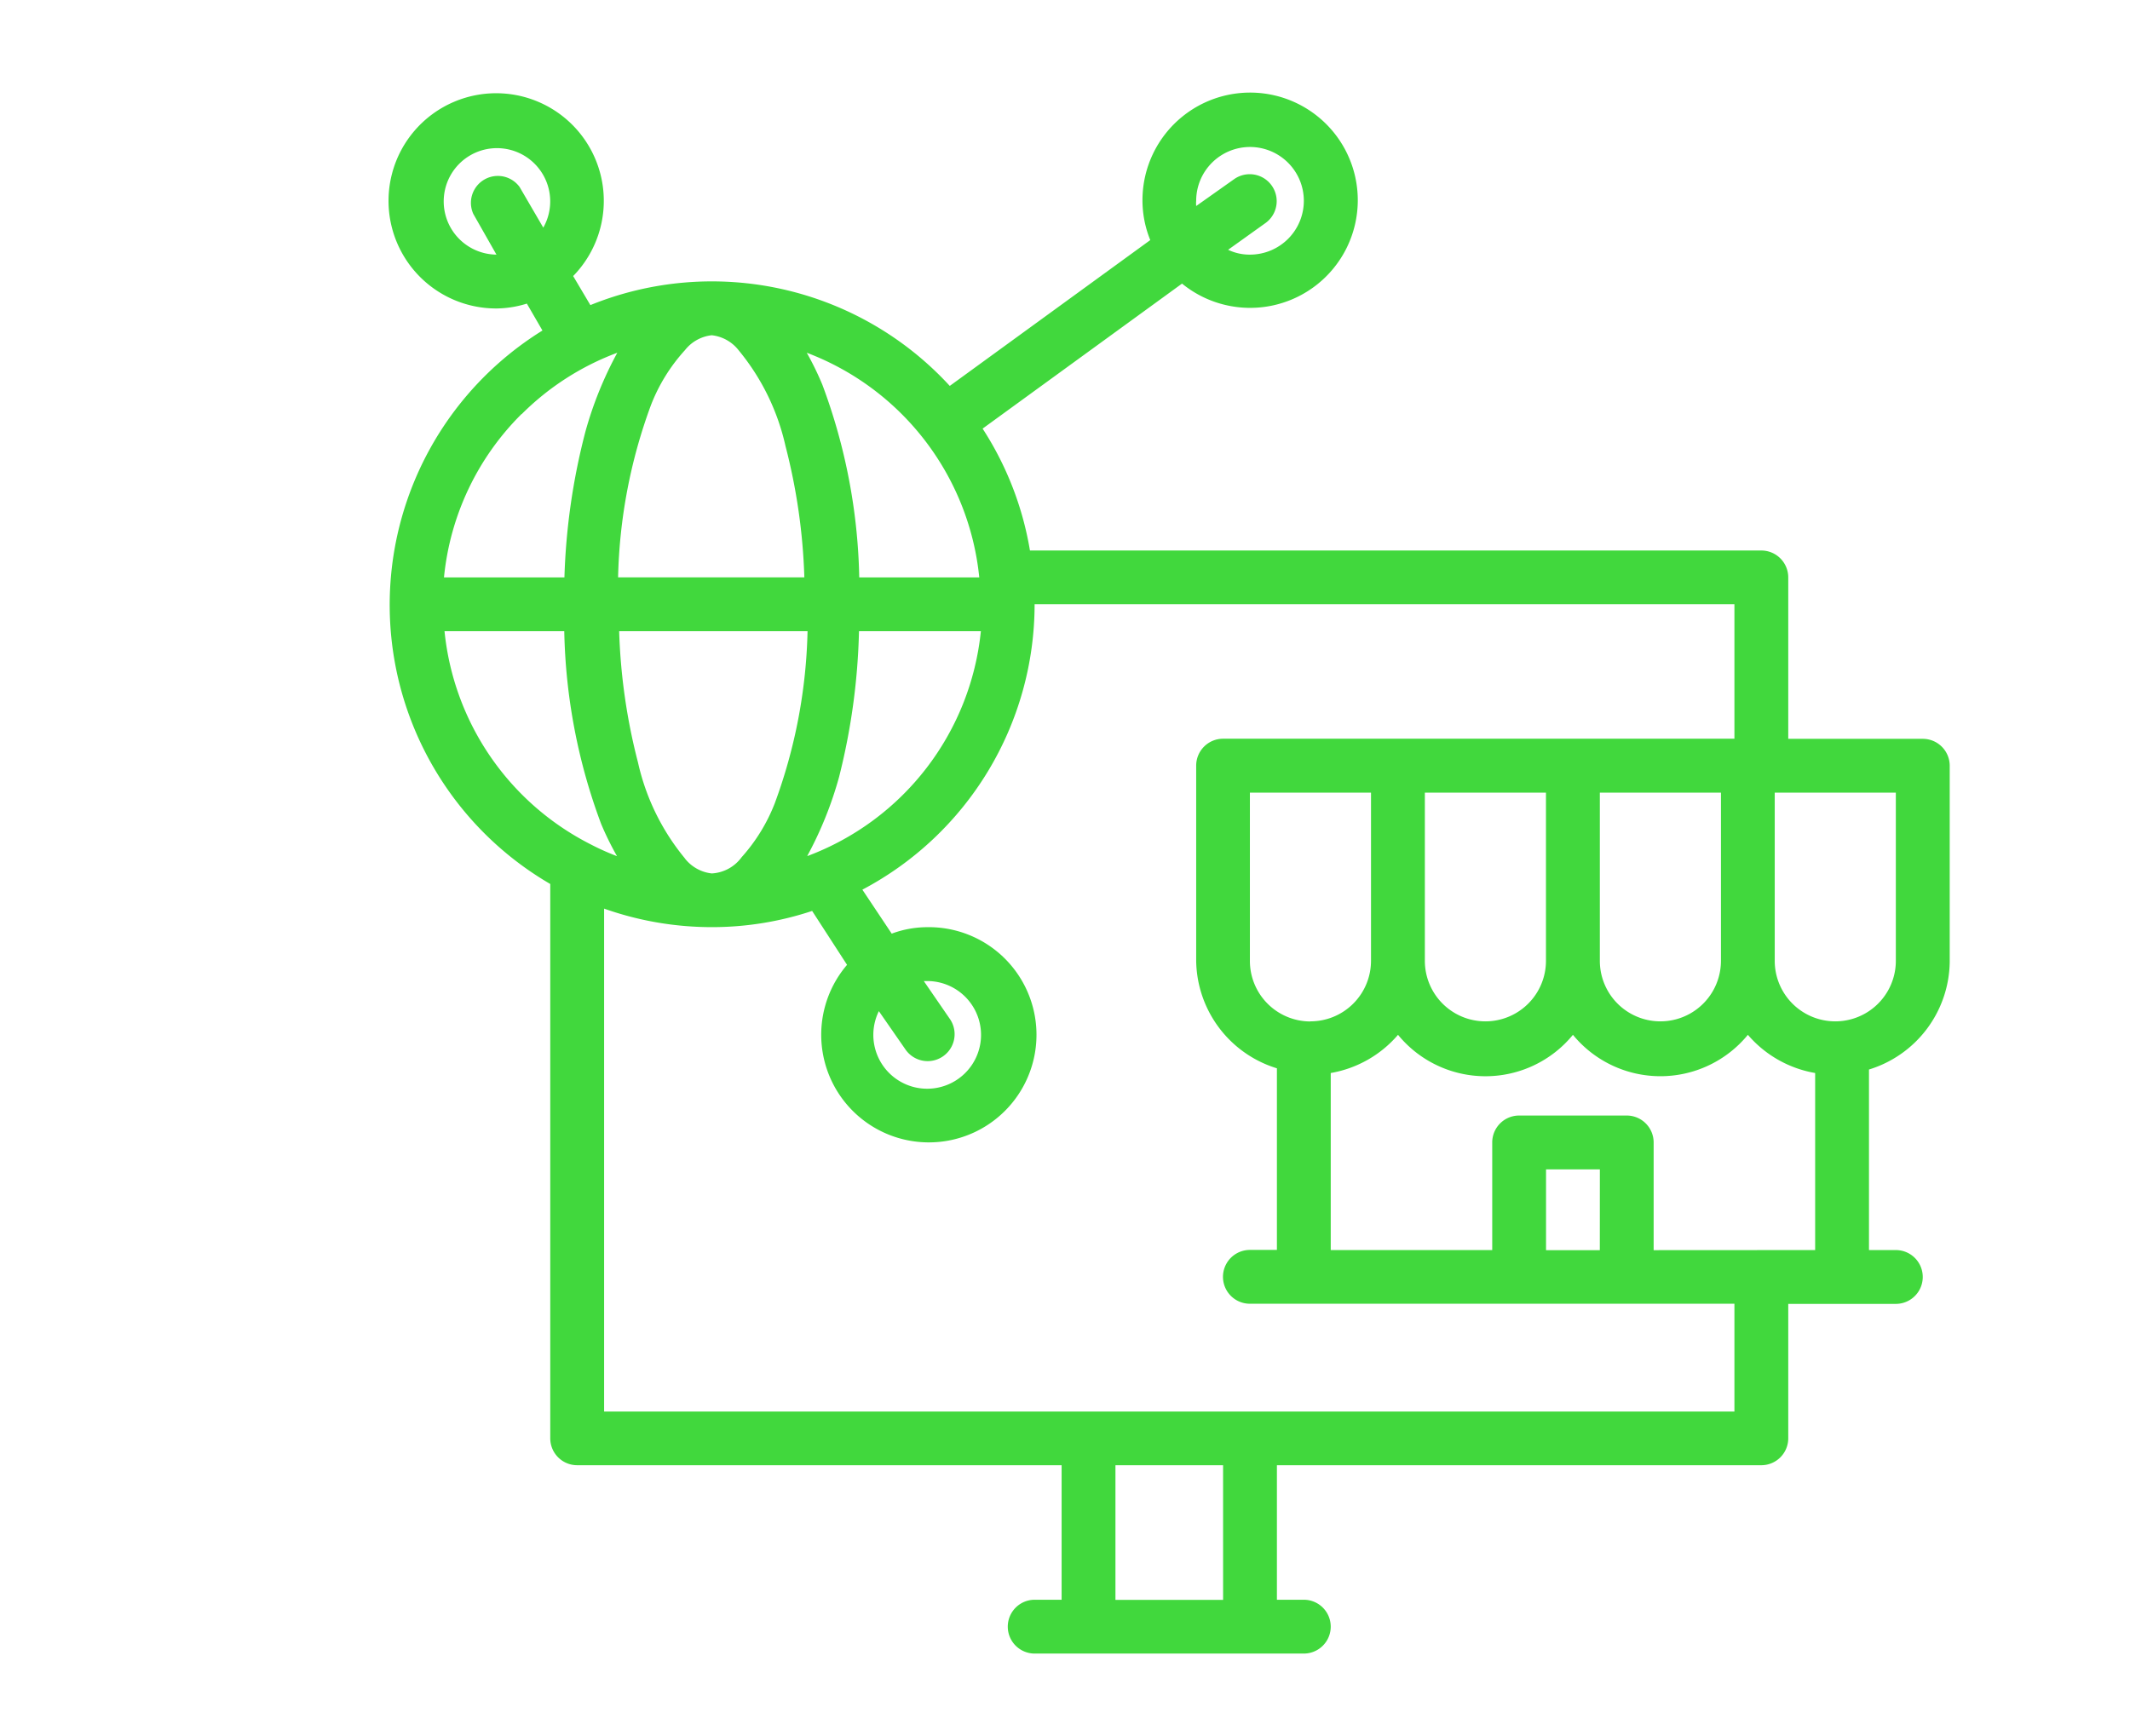 <svg xmlns="http://www.w3.org/2000/svg" xmlns:xlink="http://www.w3.org/1999/xlink" width="92" height="75" viewBox="0 0 92 75">
  <defs>
    <clipPath id="clip-path">
      <rect id="사각형_9211" data-name="사각형 9211" width="92" height="75" transform="translate(803 1133)" fill="#41d83d" opacity="0.139"/>
    </clipPath>
    <clipPath id="clip-path-2">
      <rect id="사각형_8752" data-name="사각형 8752" width="67.428" height="67.441" fill="#41d83d"/>
    </clipPath>
  </defs>
  <g id="마스크_그룹_37" data-name="마스크 그룹 37" transform="translate(-803 -1133)" clip-path="url(#clip-path)">
    <g id="그룹_19139" data-name="그룹 19139" transform="translate(819.786 1137)" clip-path="url(#clip-path-2)">
      <path id="패스_12624" data-name="패스 12624" d="M65.1,37.509a2.615,2.615,0,0,1-5.231,0V30.244H65.1Zm-10.461,12.5V45.356a1.163,1.163,0,0,0-1.163-1.163H48.829a1.162,1.162,0,0,0-1.162,1.163v4.649H40.692V42.356a4.933,4.933,0,0,0,2.906-1.65,4.882,4.882,0,0,0,7.555,0,4.885,4.885,0,0,0,7.556,0,4.929,4.929,0,0,0,2.906,1.65v7.649Zm-2.325,0H49.991V46.518h2.325Zm-12.5-9.88A2.616,2.616,0,0,1,37.2,37.509V30.244h5.231v7.265a2.616,2.616,0,0,1-2.615,2.615m4.941-2.615V30.244h5.231v7.265a2.615,2.615,0,1,1-5.231,0M58.128,56.98H9.307V35.254a13.948,13.948,0,0,0,4.649.8,13.705,13.705,0,0,0,4.336-.7L19.8,37.683a4.649,4.649,0,1,0,3.452-1.627,4.433,4.433,0,0,0-1.523.279l-1.267-1.9a13.946,13.946,0,0,0,7.439-12.333H58.128v5.812H36.043a1.163,1.163,0,0,0-1.163,1.163v8.427a4.928,4.928,0,0,0,3.487,4.649v7.846H37.2a1.162,1.162,0,0,0,0,2.325H58.128ZM36.043,65.117H31.393V59.3h4.649ZM2.414,23.27H7.586a25.119,25.119,0,0,0,1.592,8.323,13.1,13.1,0,0,0,.686,1.395A10.679,10.679,0,0,1,8.7,32.464,11.624,11.624,0,0,1,2.414,23.27M5.75,13.889a11.543,11.543,0,0,1,4.127-2.65A16.112,16.112,0,0,0,8.5,14.645a28.242,28.242,0,0,0-.907,6.3H2.391a11.528,11.528,0,0,1,3.348-7.056Zm19.761,7.056H20.327a25.12,25.12,0,0,0-1.593-8.323,12.771,12.771,0,0,0-.674-1.383,11.625,11.625,0,0,1,7.451,9.706M18.083,32.976a16.148,16.148,0,0,0,1.372-3.406,28.29,28.29,0,0,0,.861-6.3H25.58a11.625,11.625,0,0,1-7.474,9.706ZM12.794,11.134a1.709,1.709,0,0,1,1.162-.651,1.709,1.709,0,0,1,1.163.651,9.873,9.873,0,0,1,2.023,4.138,25.7,25.7,0,0,1,.814,5.672H9.911a22.867,22.867,0,0,1,1.418-7.439,7.587,7.587,0,0,1,1.465-2.372m0,21.947a9.873,9.873,0,0,1-2.023-4.138,25.665,25.665,0,0,1-.814-5.672h8.137a22.856,22.856,0,0,1-1.418,7.439,7.62,7.62,0,0,1-1.43,2.325,1.71,1.71,0,0,1-1.291.7,1.712,1.712,0,0,1-1.162-.651m8.381,6.6,1.162,1.674a1.164,1.164,0,0,0,1.93-1.3l-1.151-1.674h.14a2.326,2.326,0,1,1-2.081,1.3m31.141-2.174V30.244h5.231v7.265a2.615,2.615,0,0,1-5.231,0M4.657,7A2.3,2.3,0,1,1,6.68,5.834L5.657,4.078a1.163,1.163,0,0,0-2,1.163ZM34.88,4.671A2.325,2.325,0,1,1,37.2,7a2.144,2.144,0,0,1-.941-.209L37.89,5.624a1.165,1.165,0,0,0-1.372-1.883L34.88,4.9a1.488,1.488,0,0,1,0-.233M66.265,27.919H60.453V20.945a1.163,1.163,0,0,0-1.163-1.162H27.7a13.847,13.847,0,0,0-2.045-5.266l8.614-6.265a4.65,4.65,0,1,0-1.709-3.58,4.553,4.553,0,0,0,.337,1.7l-8.66,6.3A13.949,13.949,0,0,0,8.714,9.181L7.97,7.926a4.649,4.649,0,1,0-3.313,1.4,4.5,4.5,0,0,0,1.313-.21l.674,1.163a13.948,13.948,0,0,0,.337,23.911V58.142A1.162,1.162,0,0,0,8.144,59.3H29.068v5.812H27.905a1.162,1.162,0,0,0,0,2.325H39.529a1.162,1.162,0,1,0,0-2.325H38.367V59.3H59.29a1.163,1.163,0,0,0,1.163-1.163V52.33H65.1a1.162,1.162,0,1,0,0-2.325H63.94v-7.8a4.929,4.929,0,0,0,3.487-4.649V29.082a1.163,1.163,0,0,0-1.163-1.163" transform="translate(0 0)" fill="#41d83d"/>
    </g>
  </g>
</svg>
